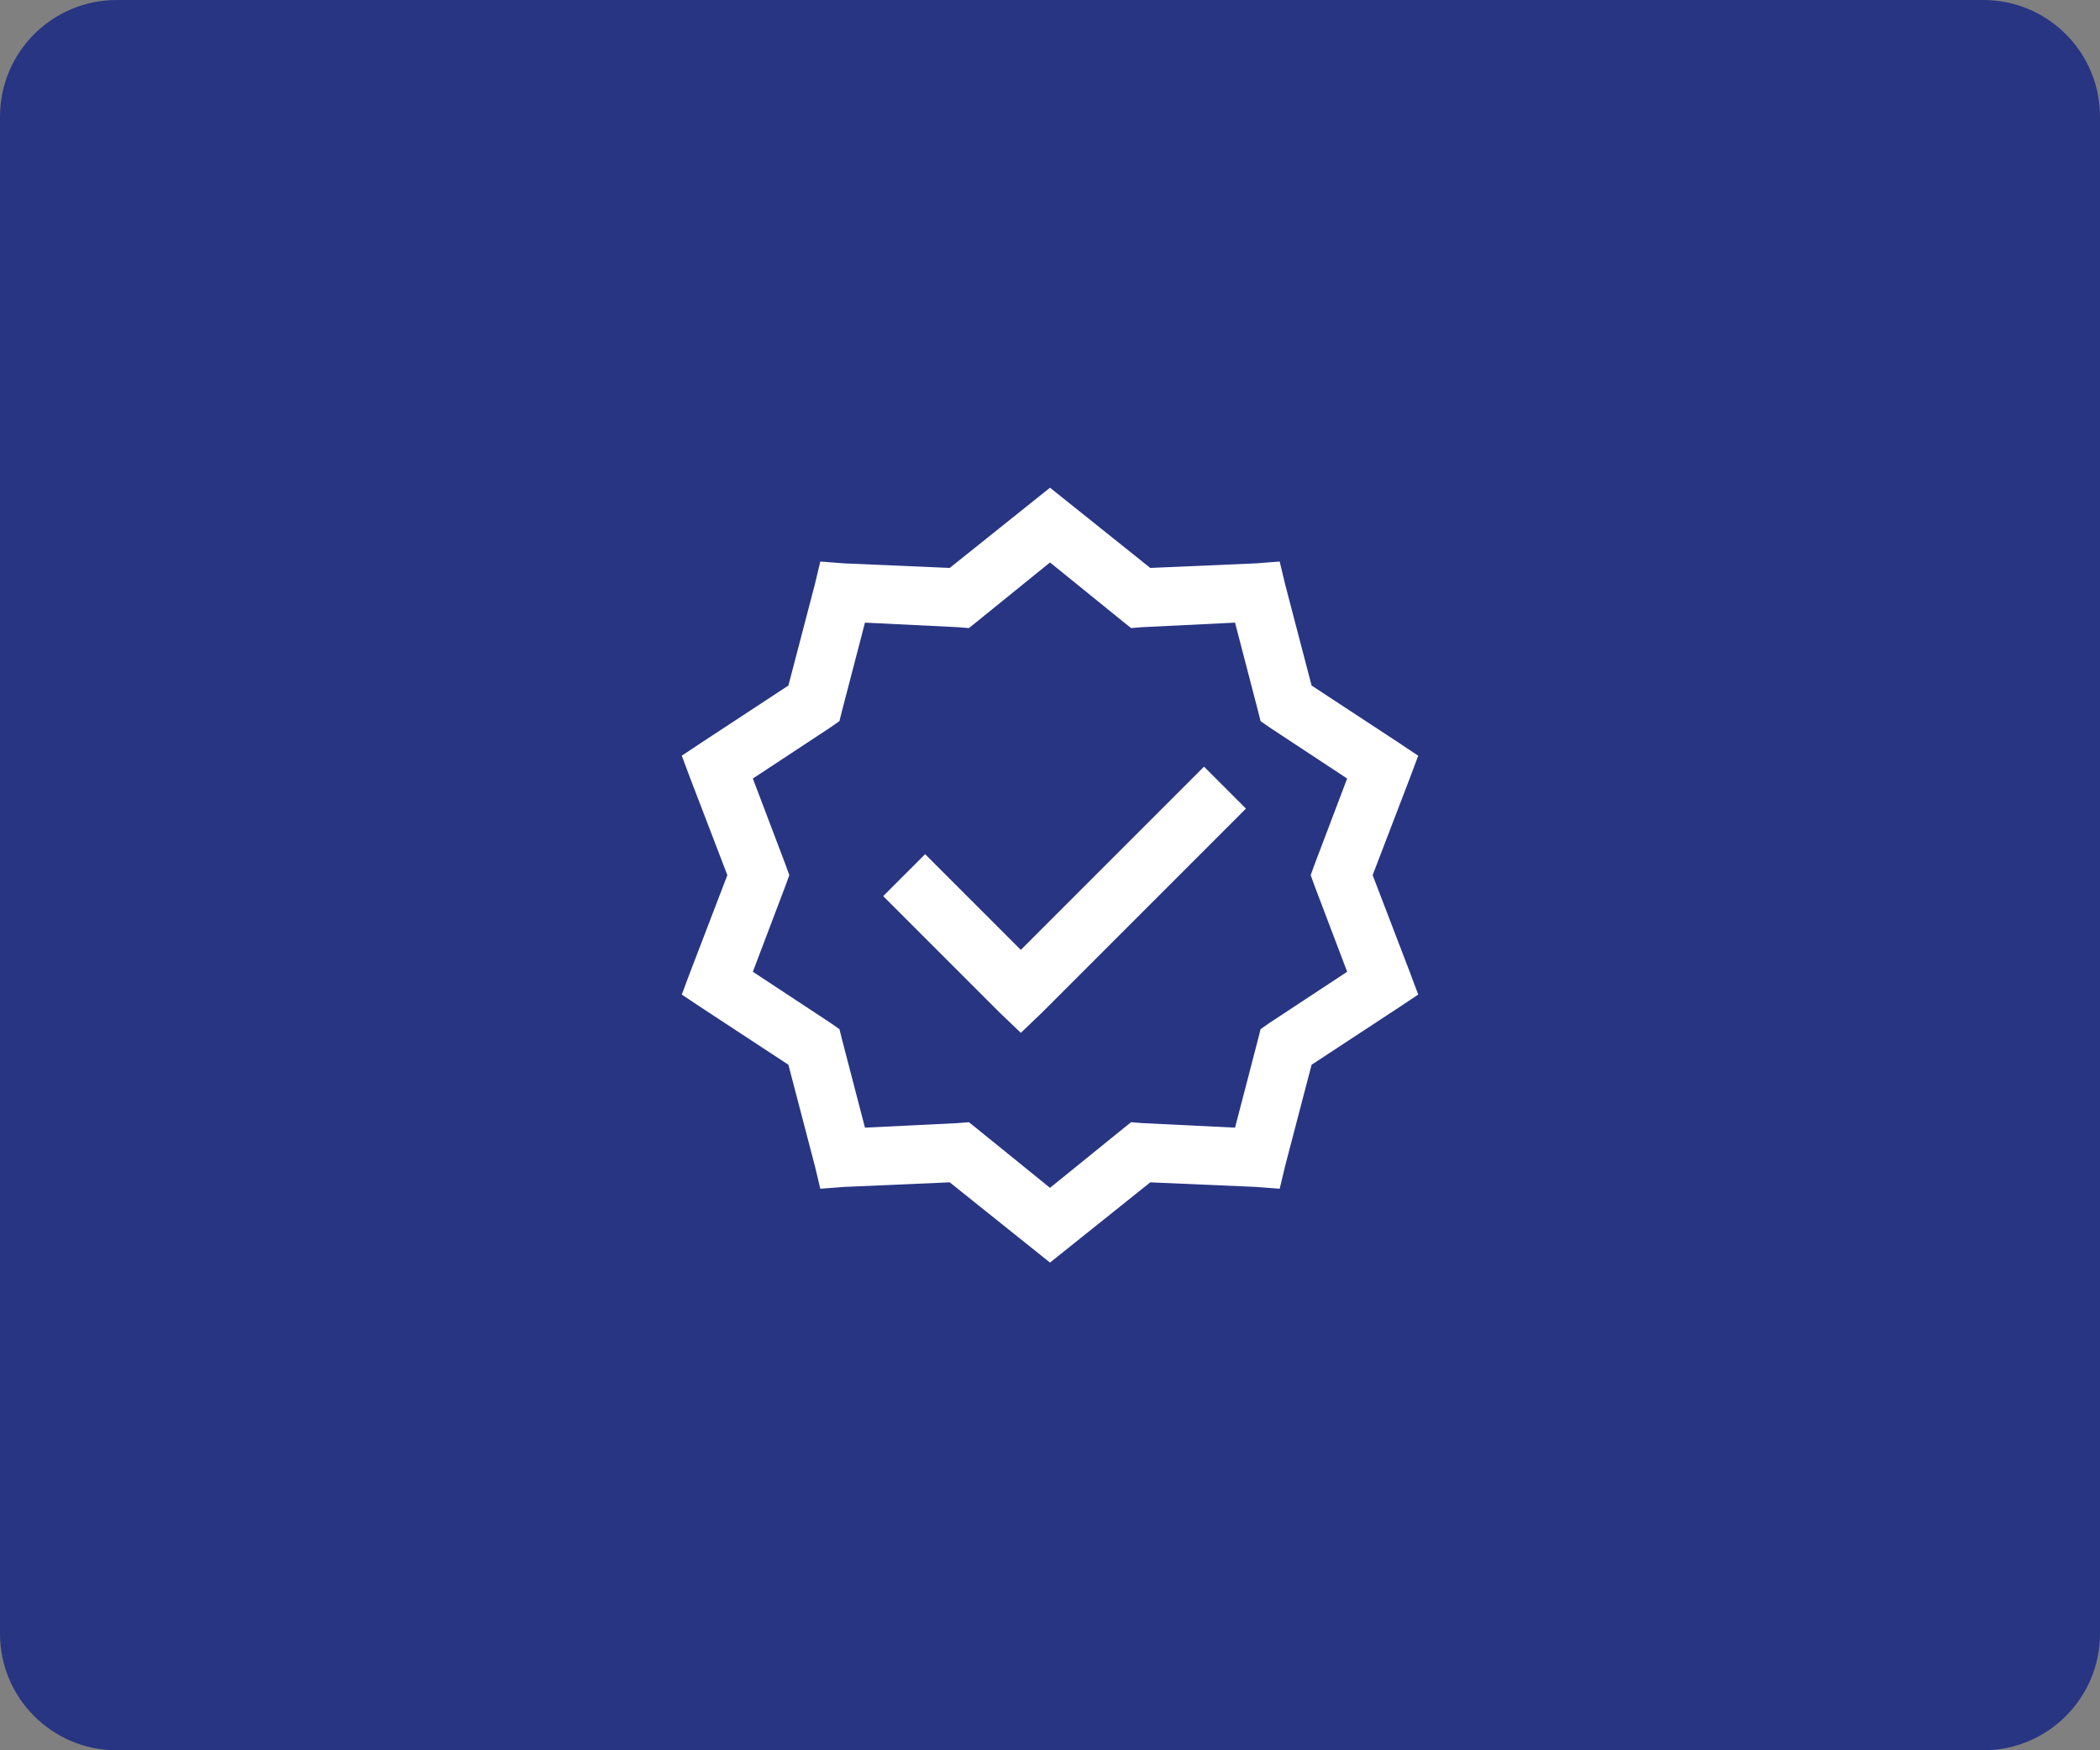<svg width="72" height="60" viewBox="0 0 72 60" fill="none" xmlns="http://www.w3.org/2000/svg">
<rect x="0" y="0" width="72" height="60" fill="#808080" stroke="none"/>
<g clip-path="url(#clip0_91_5422)">
<path d="M68 0H4C1.791 0 0 1.791 0 4V56C0 58.209 1.791 60 4 60H68C70.209 60 72 58.209 72 56V4C72 1.791 70.209 0 68 0Z" fill="#283583"/>
<path d="M36 16.719L32.562 19.469L28.938 19.312L28.125 19.25L27.938 20.031L27.031 23.5L24.031 25.469L23.375 25.906L23.656 26.656L24.938 30L23.656 33.344L23.375 34.094L24.031 34.531L27.031 36.5L27.938 39.969L28.125 40.75L28.938 40.688L32.562 40.531L36 43.281L39.438 40.531L43.062 40.688L43.875 40.75L44.062 39.969L44.969 36.5L47.969 34.531L48.625 34.094L48.344 33.344L47.062 30L48.344 26.656L48.625 25.906L47.969 25.469L44.969 23.5L44.062 20.031L43.875 19.25L43.062 19.312L39.438 19.469L36 16.719ZM36 19.281L38.469 21.281L38.781 21.531L39.156 21.5L42.344 21.344L43.125 24.344L43.219 24.719L43.531 24.938L46.188 26.688L45.062 29.656L44.938 30L45.062 30.344L46.188 33.312L43.531 35.062L43.219 35.281L43.125 35.656L42.344 38.656L39.156 38.5L38.781 38.469L38.469 38.719L36 40.719L33.531 38.719L33.219 38.469L32.844 38.5L29.656 38.656L28.875 35.656L28.781 35.281L28.469 35.062L25.812 33.312L26.938 30.344L27.062 30L26.938 29.656L25.812 26.688L28.469 24.938L28.781 24.719L28.875 24.344L29.656 21.344L32.844 21.5L33.219 21.531L33.531 21.281L36 19.281ZM41.281 26.281L35 32.562L31.719 29.281L30.281 30.719L34.281 34.719L35 35.406L35.719 34.719L42.719 27.719L41.281 26.281Z" fill="white"/>
</g>
<defs>
<clipPath id="clip0_91_5422">
<rect width="72" height="60" fill="white"/>
</clipPath>
</defs>
</svg>
